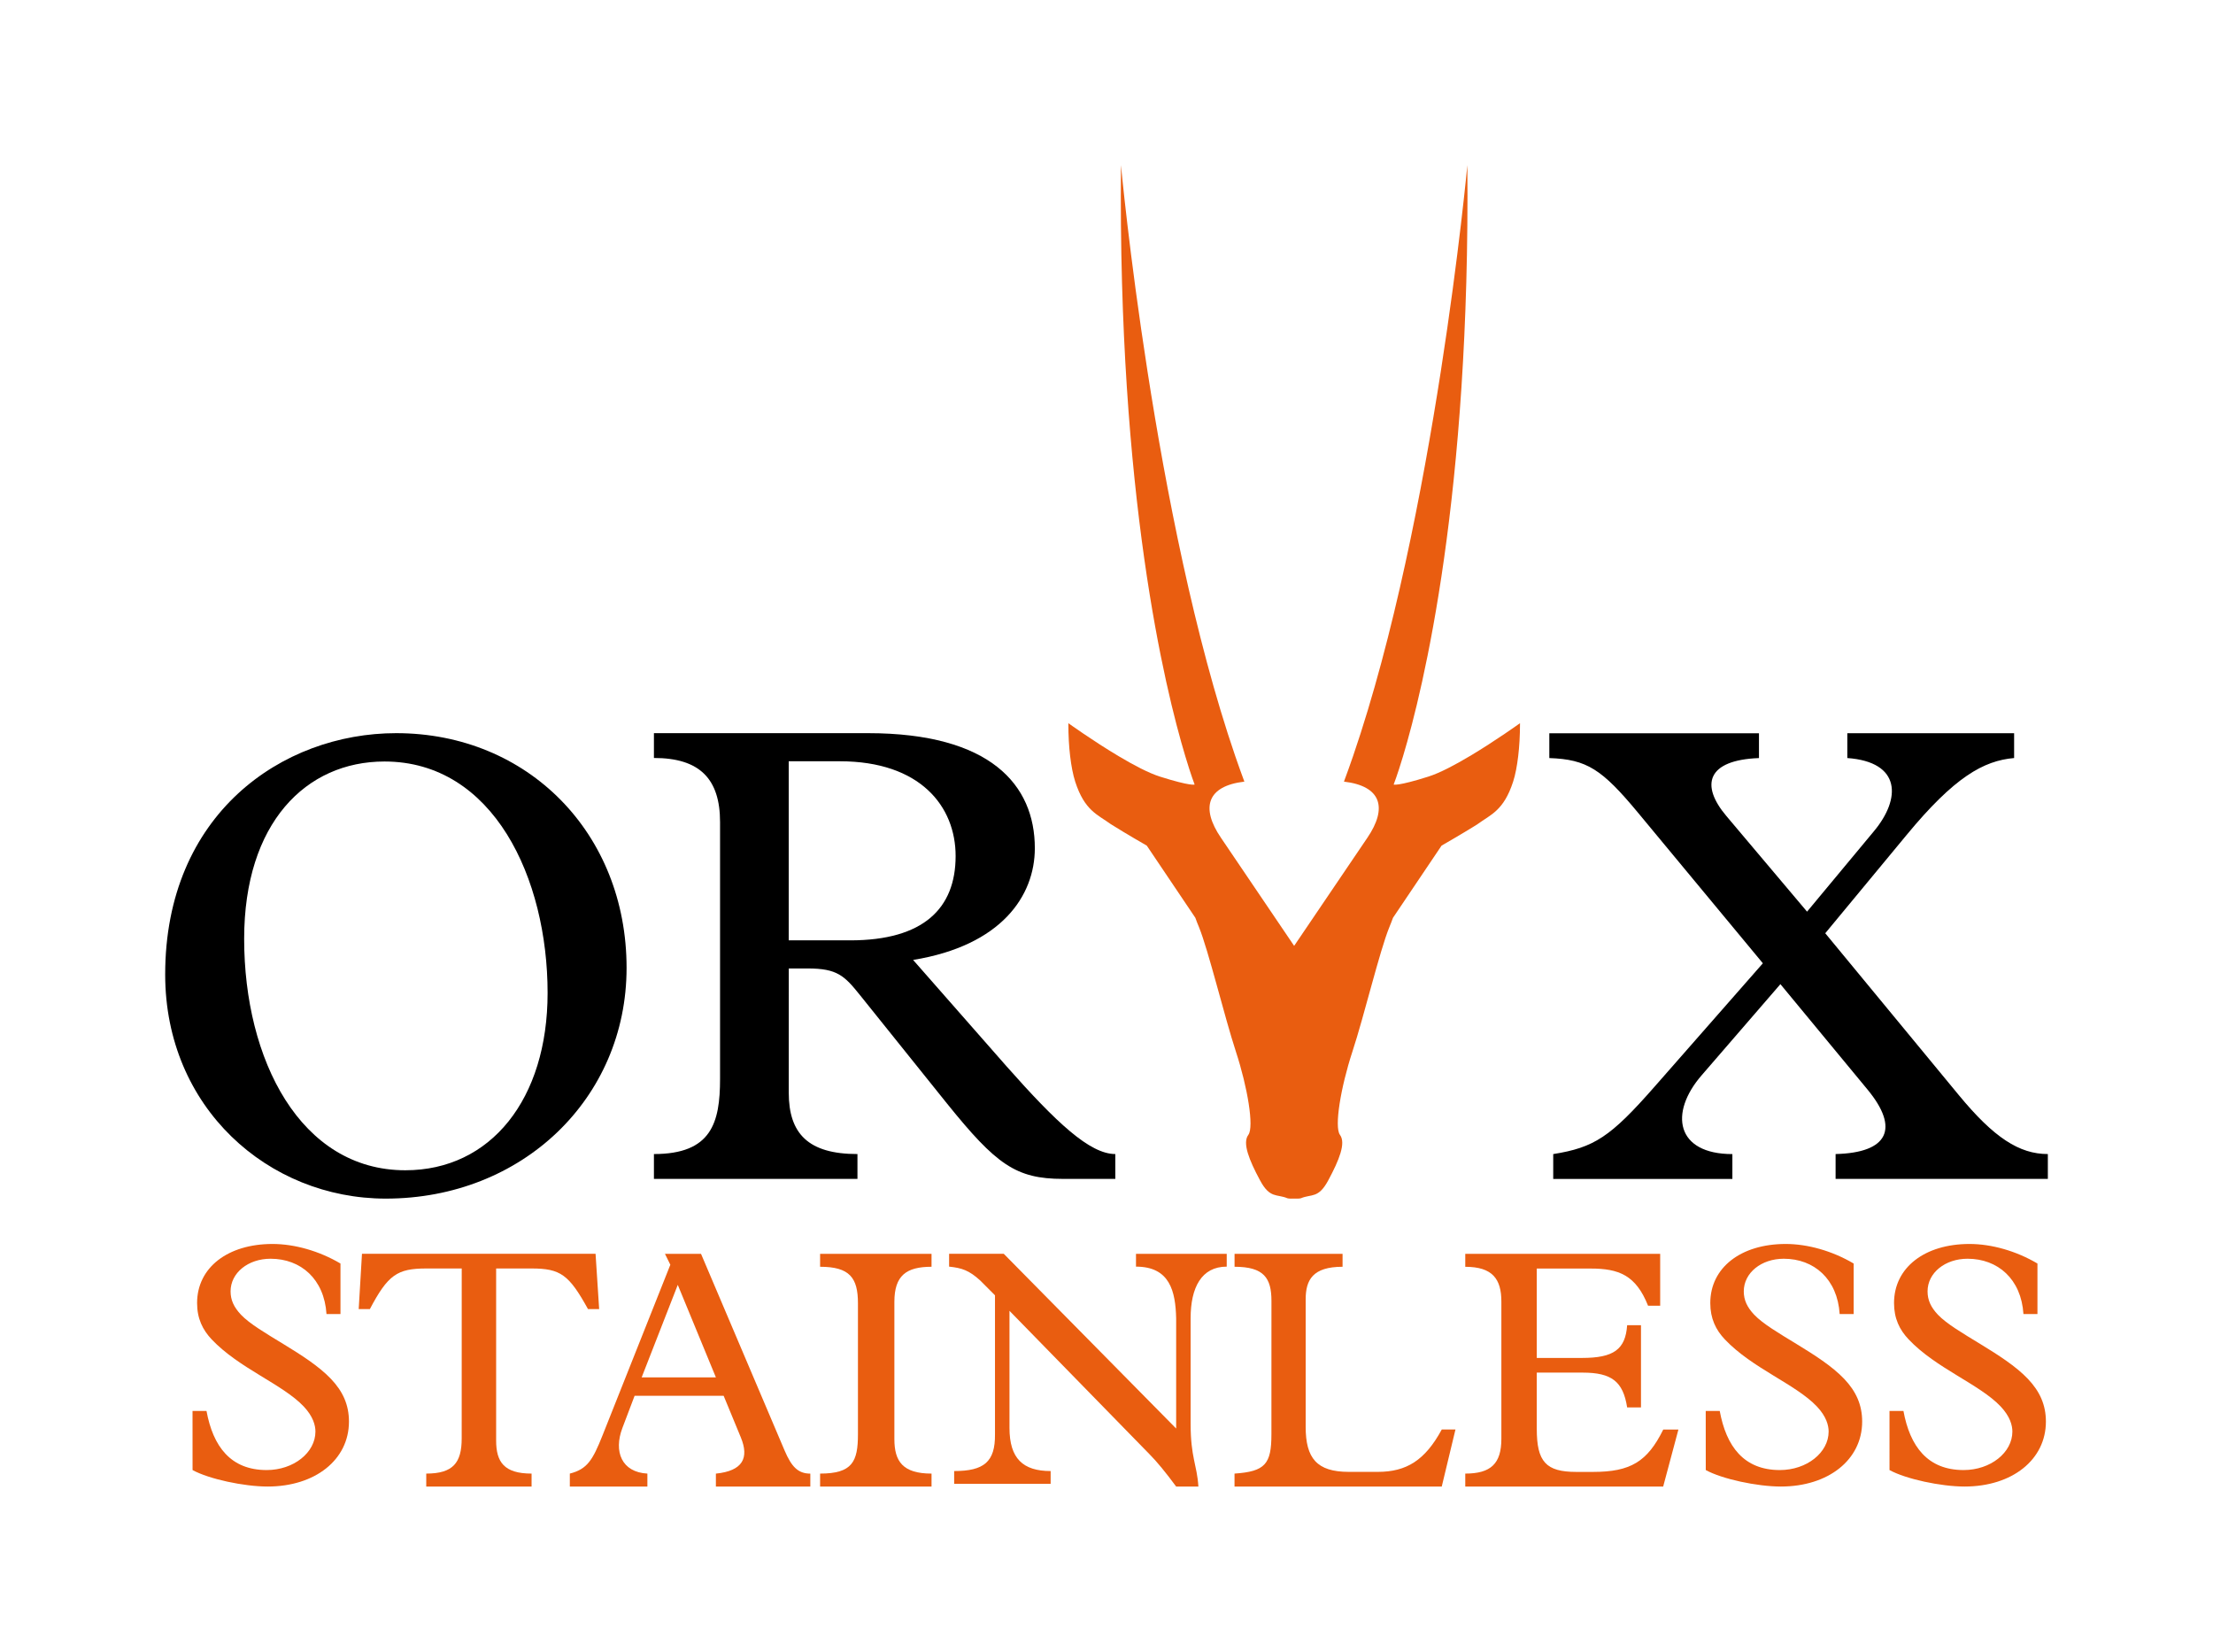 <svg height="50" viewBox="0 0 67 50" width="67" xmlns="http://www.w3.org/2000/svg"><g fill="none" fill-rule="evenodd" transform="translate(5 5)"><path d="m7.271 30.426c2.588 0 4.308-2.155 4.308-5.368 0-3.473-1.64-7.006-4.94-7.006-2.371 0-4.247 1.856-4.247 5.369 0 3.652 1.699 7.005 4.879 7.005m-.276-13.232c3.991 0 6.975 3.033 6.975 7.105 0 3.952-3.161 6.985-7.291 6.985-3.556 0-6.678-2.754-6.678-6.785 0-4.85 3.536-7.305 6.994-7.305" fill="#000"/><path d="m20.742 23.466c2.219 0 3.19-.97 3.19-2.553 0-1.503-1.07-2.868-3.507-2.868h-1.546v5.421zm-1.862 4.609c0 1.246.594 1.86 2.08 1.86v.752h-6.162v-.752c1.744 0 2.002-.95 2.002-2.275v-7.775c0-1.306-.615-1.94-2.002-1.94v-.751h6.48c3.705 0 5.052 1.563 5.052 3.482 0 1.444-1.011 2.947-3.685 3.383l2.833 3.225c1.506 1.701 2.516 2.651 3.289 2.651v.752h-1.585c-1.426 0-2.021-.435-3.506-2.275l-2.636-3.284c-.475-.593-.694-.811-1.585-.811h-.574z" fill="#000"/><path d="m54.307 28.154c1.062 1.287 1.829 1.781 2.693 1.781v.752h-6.426v-.752c1.592-.039 1.945-.772.962-1.958l-2.633-3.185-2.377 2.75c-1.002 1.148-.786 2.394.923 2.394v.752h-5.424v-.752c1.238-.198 1.729-.514 3.065-2.037l3.282-3.739-3.773-4.55c-1.1-1.326-1.553-1.622-2.692-1.662v-.751h6.347v.751c-1.572.059-1.787.812-.981 1.761l2.437 2.888 2.024-2.434c.826-.989.826-2.097-.805-2.216v-.751h5.05v.751c-.924.08-1.808.574-3.261 2.336l-2.457 2.968z" fill="#000"/><g fill="#e95d10"><path d="m39.498 17.889c-.447.267-.908.511-1.253.62-.944.299-1.051.24-1.051.24s.112-.284.285-.86c.621-2.069 2.038-7.908 1.946-17.889 0 0-.989 10.679-3.46 17.889-.09.262-.182.519-.276.772 1.131.133 1.327.792.708 1.701l-2.216 3.271-2.215-3.271c-.62-.909-.424-1.568.708-1.701-.093-.252-.186-.51-.276-.772-2.471-7.21-3.46-17.889-3.46-17.889-.093 9.981 1.325 15.82 1.947 17.889.172.576.283.86.283.86s-.106.059-1.051-.24c-.344-.109-.804-.353-1.252-.62-.781-.465-1.52-.997-1.52-.997 0 .382.02.711.054.997.037.305.086.562.154.775.285.879.677.993 1.075 1.283.051.037.603.372 1.091.651l1.471 2.185c.033.091.067.184.108.278.293.72.767 2.696 1.12 3.775.353 1.079.553 2.278.376 2.518-.092.123-.088.312-.015.554.069.228.197.504.369.822.3.561.508.407.829.543.037.016.194.011.204.01.011.001.167.005.204-.01.321-.136.528.018.829-.543.171-.318.301-.594.369-.822.073-.243.076-.431-.015-.554-.177-.24.023-1.44.376-2.518.355-1.079.826-3.055 1.121-3.775.039-.093.075-.187.108-.278l1.471-2.185c.488-.279 1.039-.613 1.091-.651.398-.29.789-.404 1.075-1.283.069-.213.117-.47.154-.775.034-.286.055-.615.055-.997 0 0-.74.532-1.52.997"/><path d="m52.206 37.712h.422c.197 1.071.73 1.789 1.821 1.789.818 0 1.477-.53 1.477-1.165 0-.187-.069-.457-.354-.759-.639-.676-1.959-1.155-2.785-2.03-.277-.29-.444-.634-.444-1.102 0-1.071.925-1.788 2.285-1.788.66 0 1.408.208 2.057.592v1.529h-.424c-.068-1.061-.777-1.674-1.693-1.674-.678 0-1.21.426-1.21.988 0 .26.097.478.314.707.523.551 1.99 1.165 2.727 1.945.354.374.542.779.542 1.29 0 1.155-1.023 1.966-2.462 1.966-.718 0-1.781-.228-2.273-.499z"/><path d="m.829 37.712h.423c.197 1.071.728 1.789 1.822 1.789.817 0 1.476-.53 1.476-1.165 0-.187-.069-.457-.354-.759-.64-.676-1.959-1.155-2.786-2.03-.275-.29-.443-.634-.443-1.102 0-1.071.925-1.788 2.284-1.788.659 0 1.408.208 2.057.592v1.529h-.423c-.069-1.061-.778-1.674-1.693-1.674-.679 0-1.211.426-1.211.988 0 .26.099.478.315.707.522.551 1.989 1.165 2.727 1.945.355.374.542.779.542 1.29 0 1.155-1.023 1.966-2.461 1.966-.719 0-1.782-.228-2.274-.499z"/><path d="m8.979 33.399h-1.073c-.884 0-1.162.196-1.708 1.229h-.338l.099-1.673h7.072l.109 1.673h-.338c-.576-1.043-.834-1.229-1.708-1.229h-1.073v5.207c0 .65.239 1.002 1.073 1.002v.392h-3.189v-.392c.815 0 1.073-.33 1.073-1.065z"/><path d="m15.52 33.895-1.093 2.8h2.247zm1.389 3.358h-2.696l-.368.97c-.276.723-.02 1.344.755 1.385v.392h-2.348v-.392c.531-.135.694-.414.99-1.157l2.053-5.165-.163-.33h1.092l2.533 5.96c.204.475.398.693.776.693v.392h-2.859v-.392c.817-.083 1.011-.475.755-1.096z"/><path d="m22.078 38.564c0 .672.252 1.044 1.125 1.044v.392h-3.374v-.392c.977 0 1.146-.362 1.146-1.188v-3.968c0-.774-.253-1.105-1.146-1.105v-.392h3.374v.392c-.768 0-1.125.268-1.125 1.063z"/><path d="m25.124 34.211-.449-.45c-.337-.306-.552-.377-.94-.418v-.388h1.655l5.219 5.289v-3.338c-.02-.807-.185-1.563-1.216-1.563v-.388h2.747v.388c-.765 0-1.093.633-1.093 1.563v3.195c0 1.021.195 1.246.235 1.899h-.673c-.317-.429-.583-.755-.818-.99l-4.228-4.329v3.543c0 .929.409 1.307 1.246 1.307v.387h-2.921v-.387c.899 0 1.246-.275 1.236-1.113z"/><path d="m33.494 34.38c0-.692-.228-1.033-1.117-1.033v-.392h3.27v.392c-.909 0-1.117.403-1.117.991v3.854c0 .95.336 1.364 1.304 1.364h.88c.869 0 1.432-.351 1.936-1.282h.415l-.415 1.726h-6.274v-.392c.929-.063 1.117-.29 1.117-1.188z"/><path d="m45.354 40h-5.992v-.392c.775 0 1.093-.301 1.093-1.054v-4.152c0-.682-.266-1.054-1.093-1.054v-.392h5.901v1.57h-.367c-.369-.929-.889-1.125-1.736-1.125h-1.633v2.706h1.369c.96 0 1.316-.258 1.367-.991h.419v2.489h-.419c-.122-.785-.469-1.054-1.347-1.054h-1.389v1.705c0 .992.276 1.301 1.195 1.301h.51c1.134 0 1.644-.31 2.124-1.282h.459z"/><path d="m46.642 37.712h.424c.197 1.071.728 1.789 1.82 1.789.817 0 1.477-.53 1.477-1.165 0-.187-.069-.457-.355-.759-.64-.676-1.958-1.155-2.786-2.03-.276-.29-.442-.634-.442-1.102 0-1.071.925-1.788 2.283-1.788.661 0 1.408.208 2.058.592v1.529h-.424c-.068-1.061-.777-1.674-1.692-1.674-.68 0-1.211.426-1.211.988 0 .26.099.478.316.707.521.551 1.988 1.165 2.727 1.945.354.374.541.779.541 1.29 0 1.155-1.024 1.966-2.461 1.966-.719 0-1.782-.228-2.274-.499z"/></g></g></svg>